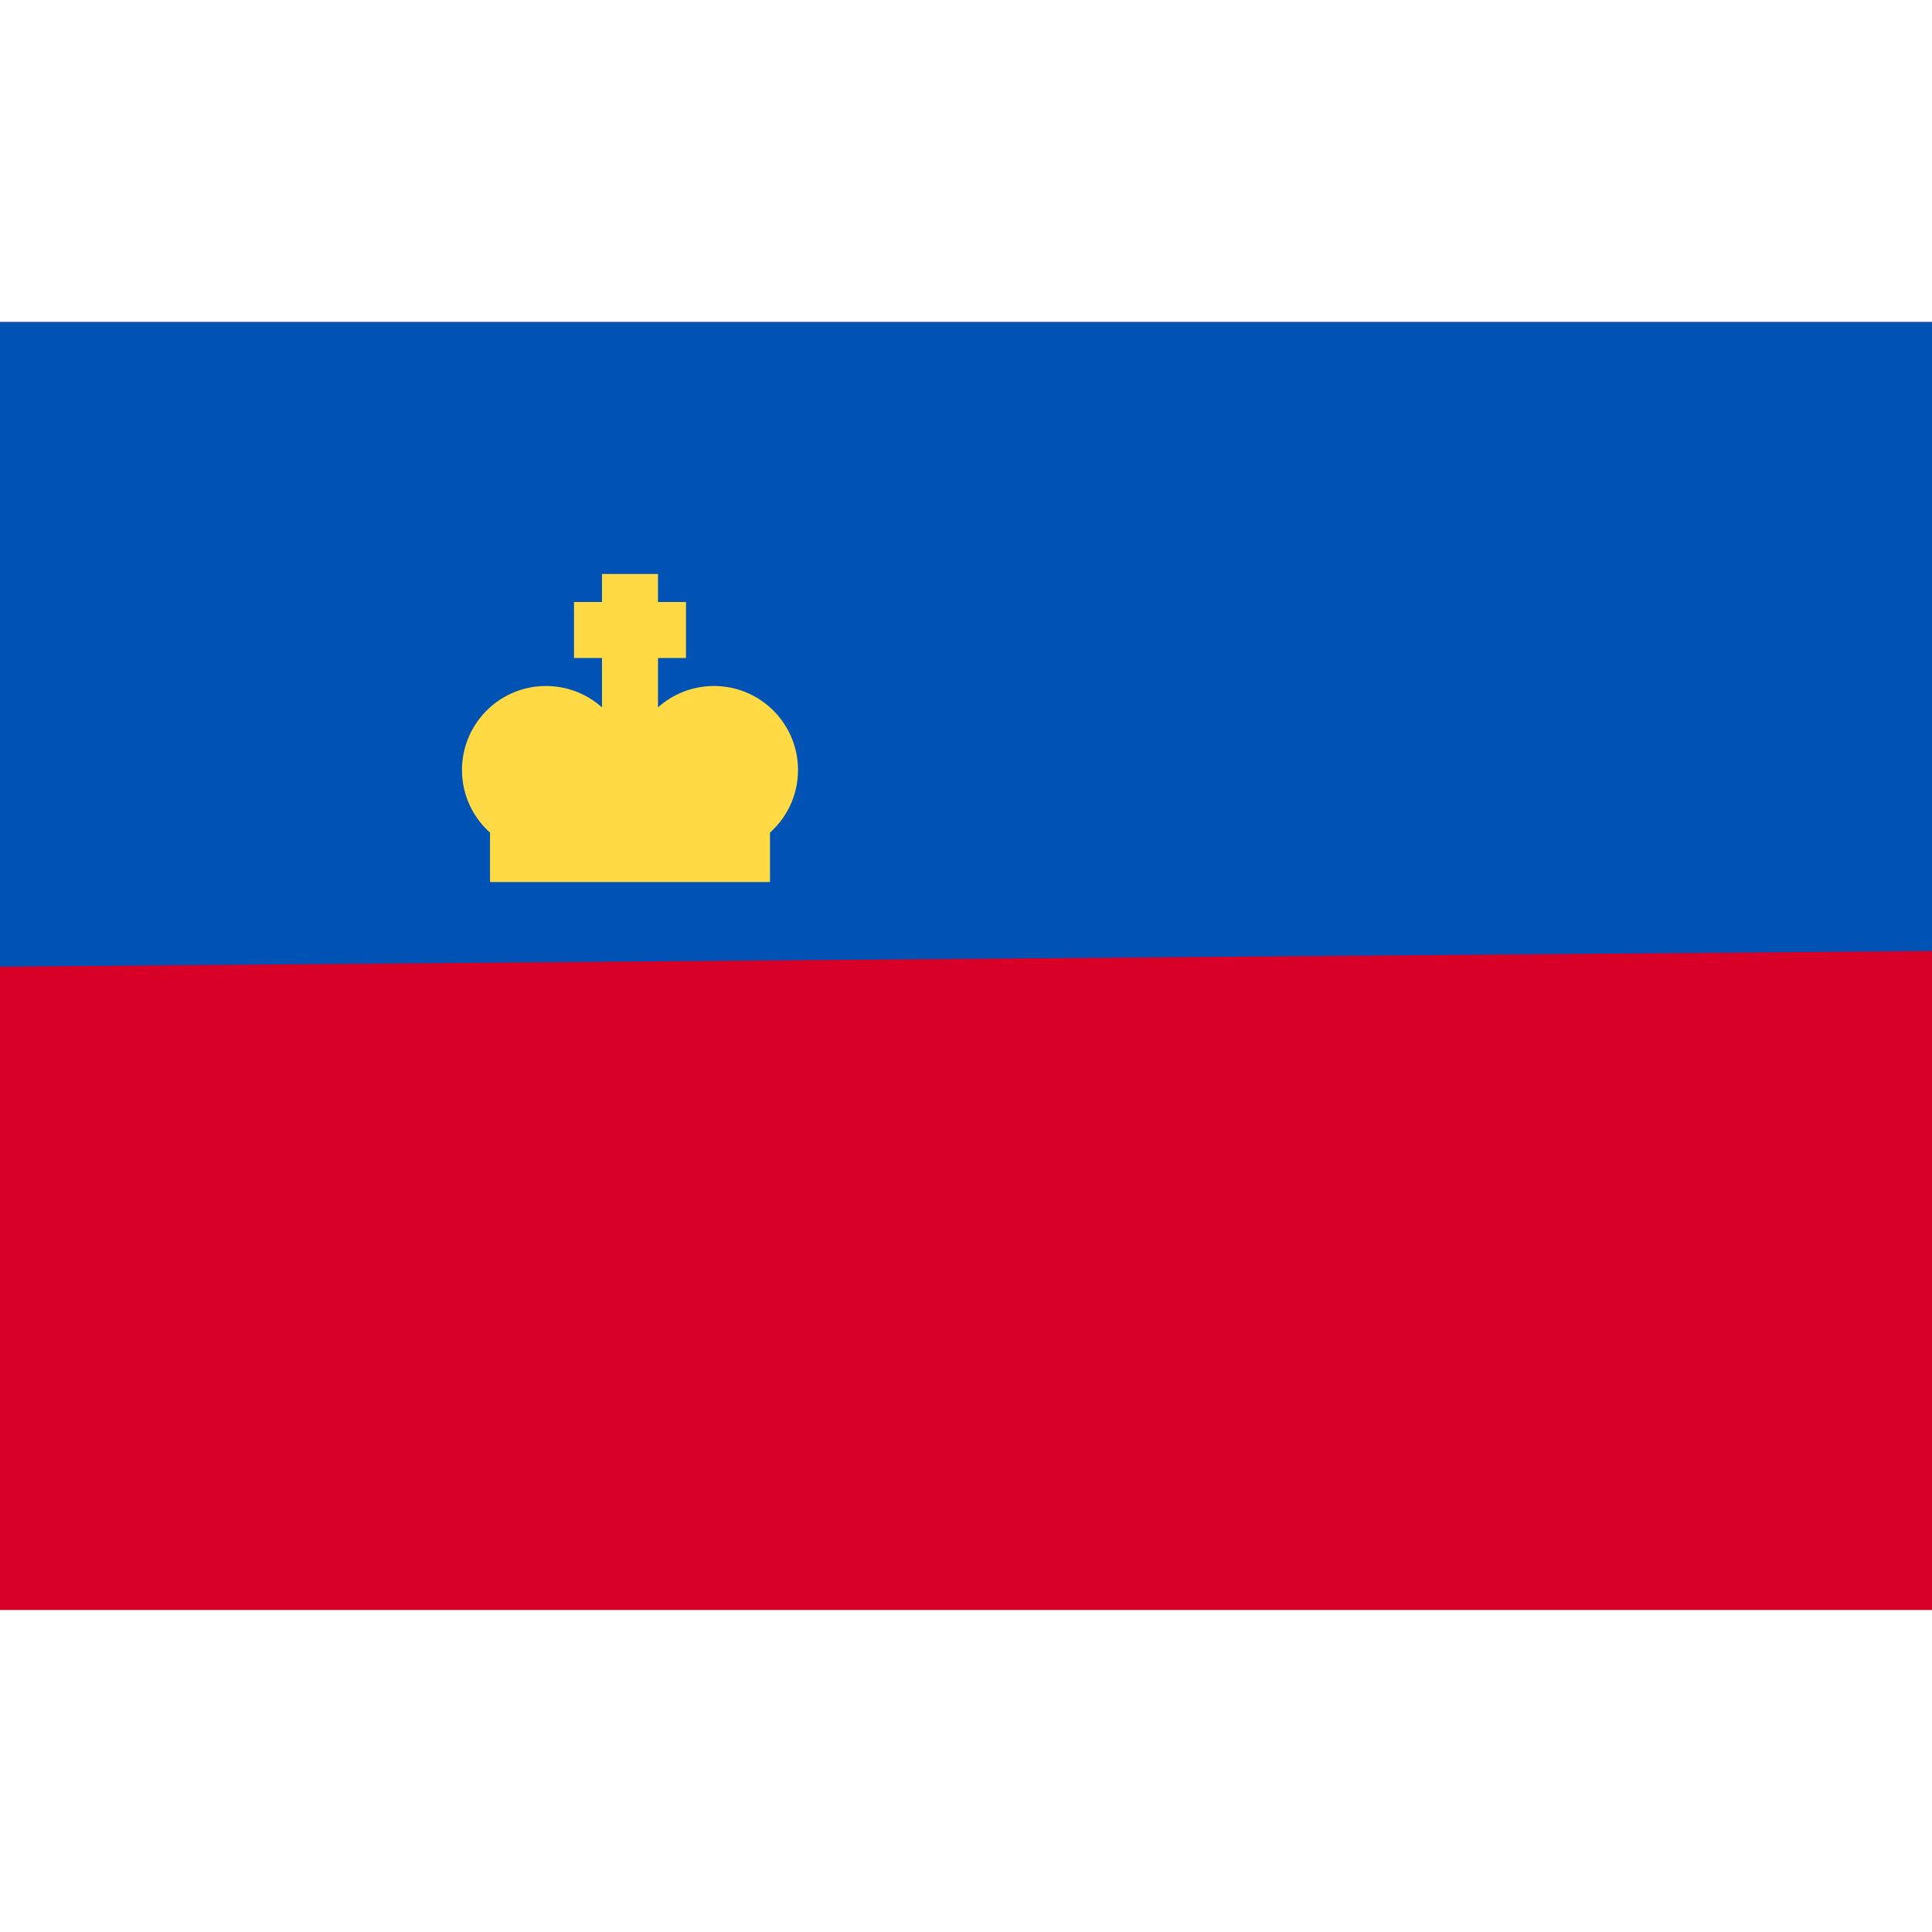 <svg xmlns="http://www.w3.org/2000/svg" version="1.1" xmlns:xlink="http://www.w3.org/1999/xlink" width="512" height="512" x="0" y="0" viewBox="0 0 512 512" style="enable-background:new 0 0 512 512" xml:space="preserve" class=""><g><path d="M0 85.34h512v341.326H0z" style="" fill="#d80027" data-original="#d80027"></path><path d="M512 85.334v166.69L0 256.175V85.334z" style="" fill="#0052b4" data-original="#0052b4" class=""></path><path d="M211.478 204.06c0-12.295-9.966-22.261-22.261-22.261a22.173 22.173 0 0 0-14.84 5.672v-13.093h7.421v-14.84h-7.421v-7.421h-14.84v7.421h-7.421v14.84h7.421v13.093a22.175 22.175 0 0 0-14.84-5.672c-12.295 0-22.261 9.966-22.261 22.261 0 6.591 2.867 12.512 7.421 16.589v13.093h74.203v-13.093c4.551-4.077 7.418-9.997 7.418-16.589z" style="" fill="#ffda44" data-original="#ffda44"></path></g></svg>